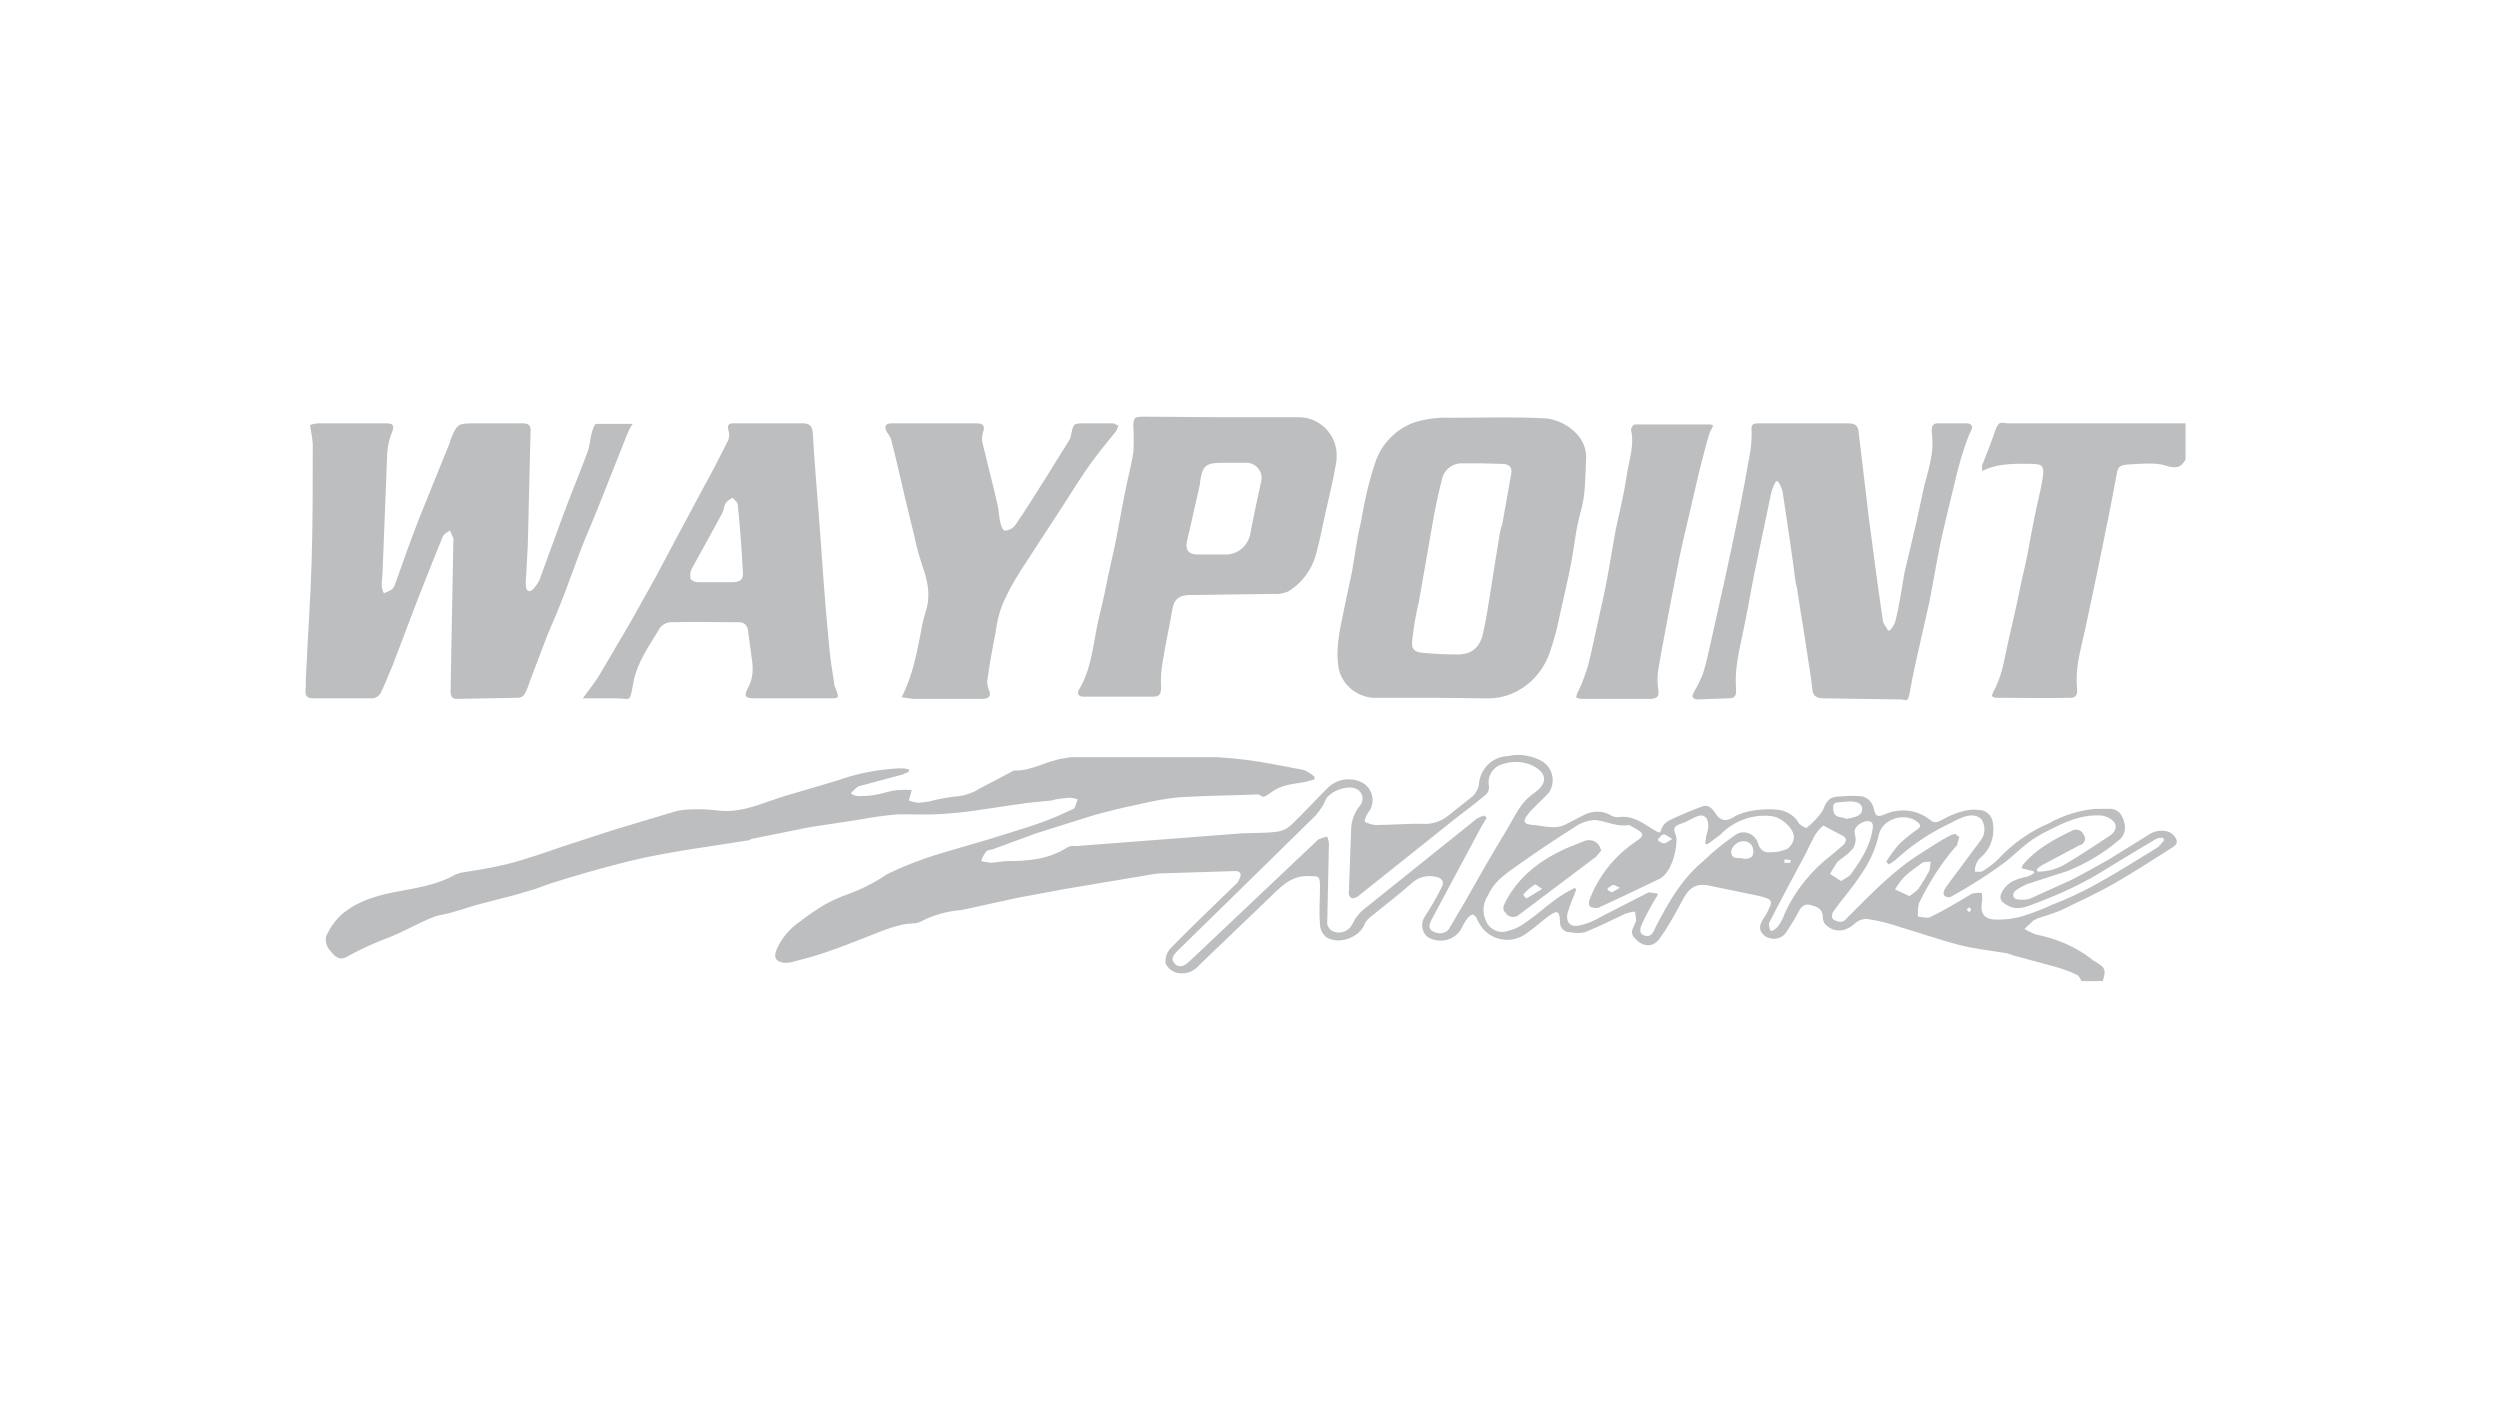 <?xml version="1.0" encoding="utf-8"?>
<!-- Generator: Adobe Illustrator 22.1.0, SVG Export Plug-In . SVG Version: 6.00 Build 0)  -->
<svg version="1.1" id="Layer_1" xmlns="http://www.w3.org/2000/svg" xmlns:xlink="http://www.w3.org/1999/xlink" x="0px" y="0px"
	 viewBox="0 0 450 253" style="enable-background:new 0 0 450 253;" xml:space="preserve">
<style type="text/css">
	.st0{fill:none;}
	.st1{fill:#BCBEC0;}
</style>
<rect class="st0" width="450" height="253"/>
<title>ram_danesse</title>
<g id="_1VBEK0">
	<path class="st1" d="M374.7,176.6c-0.3-0.4-0.5-1-0.8-1.1c-1.4-0.7-2.9-1.2-4.4-1.6l-7-1.9l-1.2-0.4c-3-0.5-6-0.8-9-1.6
		s-6.8-2.1-10.2-3.1c-2-0.7-4-1.2-6.1-1.5c-0.8,0-1.6,0.3-2.2,0.9c-1.8,1.6-3.9,1.6-5.4-0.1c-0.2-0.4-0.3-0.8-0.3-1.3
		c-0.1-1.4-1.1-1.7-2.2-2s-1.7,0.3-2.2,1.3s-1.5,2.6-2.3,3.8c-0.9,1.1-2.5,1.3-3.7,0.5c-1.1-0.9-1.2-1.8-0.2-3.3s0.3-0.3,0.4-0.6
		c1.4-2.6,1.3-2.7-1.6-3.4l-8.7-1.8c-2.4-0.5-3.7,0.5-4.9,2.9c-1.2,2.3-2.5,4.6-4,6.7c-1.3,1.7-3.1,1.4-4.4-0.1
		c-0.6-0.5-0.7-1.3-0.3-2l0.5-1.1c0-0.6-0.1-1.1-0.2-1.7c-0.6,0-1.2,0.2-1.8,0.4c-2.4,1.1-4.7,2.3-7.2,3.3c-0.9,0.2-1.7,0.2-2.6,0
		c-1,0.1-1.9-0.7-1.9-1.7c0-0.1,0-0.3,0-0.4c-0.1-1.7-0.5-1.9-1.9-0.9s-2.9,2.4-4.4,3.4c-2.7,1.8-6.3,1-8-1.6
		c-0.2-0.3-0.4-0.7-0.6-1.1c-0.1-0.4-0.4-0.7-0.8-0.9c-0.3,0.1-0.6,0.3-0.9,0.6c-0.5,0.7-0.9,1.4-1.3,2.2c-1.3,2-4,2.5-6,1.2
		c0,0,0,0,0,0c-1-0.9-1.2-2.4-0.5-3.5c1.1-1.7,2.1-3.4,3-5.2c0.7-1.2,0.2-1.9-1.1-2.1c-1.5-0.3-3,0.1-4.1,1.1
		c-2.5,2.2-5.1,4.2-7.7,6.3c-0.3,0.3-0.6,0.6-0.8,1c-0.9,2.6-4.9,4-7.1,2.4c-0.6-0.6-1-1.4-1-2.2c-0.2-2.3,0-4.6,0-6.8
		s-0.4-1.8-1.9-1.9c-3.4-0.2-5.3,2.1-7.4,4.1l-11.9,11.4c-1,1.1-2,2.1-3.8,2c-1.2,0-2.3-0.7-2.8-1.8c-0.1-0.9,0.2-1.9,0.8-2.6
		c3.8-3.9,7.7-7.6,11.6-11.4c0.4-0.3,0.7-0.7,0.9-1.2c0.5-0.9,0.1-1.5-0.9-1.4l-12.9,0.4c-1.1,0-2.1,0.2-3.2,0.4l-14.3,2.4l-8.6,1.6
		l-8.7,1.9l-1.4,0.3c-2.6,0.2-5.1,0.9-7.4,2.1c-0.4,0.2-0.8,0.3-1.3,0.3c-2.8,0.1-5.4,1.3-8,2.3s-5.3,2.1-8,3s-3.8,1.1-5.6,1.6
		c-0.6,0.2-1.1,0.2-1.7,0.2c-1.5-0.2-1.9-1-1.3-2.4c0.9-2.1,2.4-3.8,4.3-5.1c1.4-1.1,2.9-2.1,4.4-3c1.3-0.7,2.6-1.3,4-1.8
		c2.5-0.9,4.9-2.1,7.1-3.6c2.2-1.1,4.4-2,6.7-2.8c2.2-0.8,4.5-1.4,6.8-2.1l4.8-1.4c3.1-1,6.3-1.9,9.4-3c2-0.7,4-1.6,5.9-2.5
		c0.4-0.2,0.5-1.1,0.8-1.7c-0.5-0.2-1.1-0.3-1.7-0.3c-1,0.1-2.1,0.2-3.1,0.5l-4.1,0.4c-4.6,0.6-9.3,1.5-13.9,1.9s-6.6,0.1-9.8,0.2
		c-2.2,0.2-4.4,0.5-6.5,0.9l-9.2,1.4l-10.4,2.1c-0.3,0.1-0.5,0.3-0.8,0.3l-10.4,1.6c-3.6,0.6-7.2,1.2-10.8,2.1s-7.3,1.9-10.9,3
		c-2,0.6-4,1.2-6,2l-4.1,1.2l-6.2,1.6c-2.2,0.6-4.5,1.5-6.8,1.9s-6.9,3.3-10.5,4.5c-2.2,0.9-4.4,1.9-6.5,3.1
		c-1.4,0.7-2.2-0.4-2.8-1.1c-0.7-0.7-1-1.7-0.8-2.7c0.7-1.5,1.6-2.8,2.8-3.9c2.7-2.3,5.9-3.3,9.4-4s7.7-1.2,11.1-3.2l0.9-0.3
		c2.5-0.4,5.1-0.8,7.7-1.4c2.6-0.6,4.3-1.2,6.5-1.9l4.1-1.4l9.2-3l11-3.3c1-0.3,2-0.4,3-0.4c1.6-0.1,3.3,0,4.9,0.2
		c3.4,0.4,6.4-0.7,9.5-1.8s4.3-1.3,6.5-2l5.4-1.6c3.6-1.3,7.3-2,11.1-2.2c0.6,0,1.2,0,1.8,0.2v0.4l-1.1,0.5l-7.8,2.1
		c-0.5,0.1-0.9,0.7-1.4,1.1s1.1,0.8,1.6,0.7c1.5,0,2.9-0.2,4.3-0.6c1.6-0.5,3.2-0.6,4.9-0.5l-0.5,1.9c0.6,0.2,1.3,0.4,1.9,0.4
		l1.6-0.2c1.5-0.4,3-0.7,4.6-0.9c1.7-0.1,3.3-0.6,4.7-1.5l6.1-3.2h0.3c3.1,0,5.7-1.8,8.7-2.2l1.1-0.2h26.6c3.3,0.2,6.5,0.6,9.7,1.2
		l5.8,1.1c0.7,0.3,1.3,0.7,1.9,1.2v0.5l-1.9,0.5c-2,0.3-4.2,0.5-6,1.9s-1.5,0.3-2.3,0.3c-4.6,0.2-9.3,0.2-13.9,0.5
		c-2.6,0.2-5.1,0.7-7.6,1.3c-2.6,0.5-5.3,1.2-7.9,1.9l-10.5,3.3l-7.9,2.9c-0.4,0.1-0.9,0.1-1.1,0.4c-0.4,0.5-0.7,1.1-0.9,1.7
		c0.6,0.1,1.1,0.2,1.7,0.3c1,0,1.9-0.3,2.9-0.3c3.8,0,7.5-0.3,10.8-2.4c0.5-0.3,1-0.4,1.6-0.3l30-2.3c2.1-0.1,4.2,0,6.3-0.3
		c0.9-0.1,1.7-0.5,2.4-1.1c2.3-2.2,4.4-4.5,6.6-6.7s5.2-1.9,6.8-0.7c1.5,1.2,1.8,3.4,0.7,4.9c0,0-0.1,0.1-0.1,0.1
		c-0.3,0.5-0.6,1.1-0.7,1.7c0.6,0.3,1.2,0.5,1.9,0.6c3,0,6-0.3,9-0.2c1.5,0,3-0.5,4.2-1.5l4.4-3.5c0.6-0.6,1-1.3,1.1-2.1
		c0.2-2.8,2.4-5,5.2-5.1c2.2-0.5,4.4-0.1,6.3,1c1.8,1.2,2.3,3.6,1.2,5.4c-0.1,0.2-0.3,0.4-0.5,0.6c-1.1,1.2-2.4,2.2-3.4,3.5
		s-0.7,1.8,1,1.9s3.9,0.9,5.8-0.1l3.5-1.8c1.5-0.7,3.3-0.7,4.7,0.2c0.4,0.2,0.8,0.3,1.3,0.3c2.4-0.4,4.2,0.9,6.1,2.1
		s1.3,0.5,1.8-0.3c0.3-0.6,0.8-1,1.4-1.3c1.9-0.9,3.8-1.7,5.7-2.4c1.1-0.5,1.9,0.3,2.4,1.1s1.4,2,3.3,0.8s5.5-1.7,8.4-1.3
		c1.4,0.3,2.7,1.1,3.4,2.4c0.3,0.4,1.3,0.9,1.4,0.8c1.1-0.9,2.1-1.9,2.9-3.1c0.5-1.3,1-2.4,2.5-2.5c1.4-0.1,2.8-0.2,4.2-0.1
		c1.3,0.1,2.3,1.1,2.5,2.4c0.3,1.3,0.7,1.4,1.9,0.9c2.7-1.2,5.8-0.9,8.1,0.9c0.8,0.7,1.3,0.6,2.2,0.1s4.1-2.2,6.6-1.8
		c1.3-0.1,2.5,1,2.6,2.3c0.4,2.2-0.3,4.5-1.9,6c-0.9,0.7-1.4,1.7-1.3,2.8c0.5,0,1.1,0.1,1.4-0.1c1.1-0.7,2.2-1.5,3.1-2.5
		c2.5-2.6,5.5-4.7,8.8-6.1c2.5-1.4,5.3-2.3,8.2-2.6h2.9c1.6,0.1,2.2,1.3,2.5,2.6c0.3,1.2-0.1,2.4-1.1,3.1c-2.7,2.3-5.9,4.2-9.2,5.5
		l-7.1,2.3c-0.8,0.3-1.5,0.7-2.2,1.2c-0.3,0.2-0.5,0.6-0.4,1c0,0.3,0.5,0.6,0.8,0.6c0.7,0.1,1.4,0.1,2.1-0.1l7.3-3.3
		c2.4-1.2,4.7-2.5,7-3.8l7.4-4.6c1.3-0.8,3.3-0.8,4.2,0.2s0.8,1.6-0.1,2.2c-3.5,2.2-7,4.5-10.5,6.5s-6.3,3.2-9.5,4.8
		c-1.4,0.6-2.8,1-4.3,1.5l-0.8,0.4l-1.6,1.5c0.6,0.4,1.3,0.7,2,1c3.6,0.7,7,2.1,9.9,4.3c0.2,0.2,0.4,0.4,0.7,0.5
		c2,1.2,2.1,1.5,1.5,3.6L374.7,176.6z M267.2,146.8l0.4,0.4c-0.5,0.9-1.1,1.8-1.6,2.8l-8.4,15.7c-0.6,1.2-0.3,1.9,1,2.2
		c0.9,0.3,2-0.1,2.4-1l2.7-4.6c2.3-4,4.5-8,6.9-11.9s2.8-5.7,5.6-7.7s2-3.9-0.8-5.1c-1.6-0.6-3.5-0.6-5.1,0
		c-1.6,0.5-2.6,2.1-2.3,3.8c0.1,0.6-0.1,1.2-0.5,1.6c-2.1,1.8-4.4,3.4-6.6,5.2l-16.3,13c-0.3,0.3-0.8,0.5-1.3,0.5
		c-0.4-0.3-0.6-0.7-0.5-1.2c0.1-3.7,0.3-7.4,0.4-11.1c0-1.6,0.6-3.2,1.6-4.4c0.7-0.8,0.6-2-0.2-2.7c-0.1-0.1-0.2-0.2-0.3-0.2
		c-1.5-1-5,0.3-5.7,1.9c-0.4,1-1.1,2-1.8,2.8l-15.7,15.4l-9.2,9c-0.7,0.7-1.2,1.4-0.5,2.2s1.6,0.6,2.4-0.1l1.2-1.1l22.3-21.1
		c0.5-0.2,1-0.4,1.6-0.5c0.2,0.5,0.3,0.9,0.3,1.4l-0.3,14.3c0.1,0.6,0.6,1.2,1.2,1.4c1.4,0.5,2.8-0.2,3.4-1.5c0.4-0.9,1-1.6,1.7-2.3
		l20.7-16.6C266.3,147.1,266.8,146.9,267.2,146.8z M307.3,152l-0.4-0.2c0.1-0.4,0.2-0.9,0.2-1.3c0.2-0.6,0.4-1.3,0.4-2
		c-0.1-1.6-1-2.1-2.4-1.4s-1.7,0.9-2.6,1.2s-1.5,0.7-0.9,1.9s-0.4,6.8-2.9,8l-6.7,3.2l-4.3,2c-0.5,0.1-1,0-1.5-0.2
		c-0.2-0.4-0.3-0.8-0.1-1.2c1.6-4.3,4.5-7.9,8.3-10.5c1.6-1,1.6-1.5-0.1-2.4s-0.7-0.6-1-0.6c-2.1,0.4-4-0.6-6-0.9
		c-1.4,0-2.8,0.5-3.9,1.3c-3.5,2.2-6.9,4.5-10.3,6.9s-4.2,3.2-5.4,5.6c-0.8,1.3-0.9,3-0.2,4.4c0.6,1.5,2.3,2.3,3.8,1.8
		c1.3-0.3,2.5-0.9,3.5-1.7c1.8-1.2,3.4-2.7,5.2-4c1.1-0.8,2.3-1.5,3.5-2.1l0.2,0.4c-0.5,1.3-1.1,2.7-1.5,4s0.1,2.8,2,2.4
		c1.5-0.3,2.9-0.9,4.2-1.7l8.2-4.2c0.4-0.2,1,0.1,1.6,0.1s-0.3,1-0.5,1.4c-0.7,1.2-1.4,2.5-2,3.8c-0.4,0.8-0.9,2,0.3,2.4
		s1.6-0.6,2-1.5c2.3-4.5,4.8-8.8,8.7-12l1.4-1.3c1.4-1.2,2.9-2.4,4.4-3.4c1.3-0.8,2.9-0.3,3.7,1c0.1,0.2,0.2,0.5,0.3,0.7
		c0.2,1,1.2,1.7,2.2,1.5c0.1,0,0.1,0,0.2,0c1,0,1.9-0.2,2.8-0.6c0.7-0.5,1.1-1.2,1.2-2c0.1-1.7-2.4-3.8-4.1-3.9
		c-3.4-0.4-6.8,0.9-9.2,3.4L307.3,152z M340,155.6l-0.5-0.5c0.8-1.2,1.6-2.4,2.6-3.4c1-0.9,2-1.7,3-2.4c0.6-0.4,0.7-0.8,0.1-1.3
		c-2.3-1.9-6.4-0.6-7,2.2c-0.6,2.7-1.8,5.3-3.5,7.6c-1.4,2.2-3.2,4.1-4.7,6.3c-0.3,0.3-0.3,1.2-0.1,1.3c0.5,0.4,1.1,0.6,1.7,0.5
		c0.4-0.1,0.8-0.6,1.2-1c4.1-4.1,8.1-8.3,13.1-11.4c1.6-1,3.2-2.1,4.9-3s1.2,0.1,1.9,0.1l-0.5,1.7h-0.1c-2.7,3.1-4.9,6.6-6.7,10.3
		c-0.2,0.8-0.2,1.6-0.2,2.4c0.8,0,1.8,0.4,2.4,0c2.5-1.2,4.9-2.7,7.3-4.1c0.6-0.2,1.2-0.2,1.8-0.2c0.1,0.5,0.1,0.9,0.1,1.4
		c-0.4,2,0.1,3.2,2,3.4c1.8,0.1,3.6-0.1,5.3-0.6c1.9-0.6,3.7-1.3,5.4-2.1c2.4-0.9,4.7-2,7-3.2c3.9-2.1,7.7-4.5,11.6-6.9
		c0.6-0.3,1-1,1.5-1.5l-0.3-0.4c-0.4,0-0.8,0-1.2,0.2l-6.5,3.9c-2.3,1.4-4.6,2.9-7,4.1c-2.5,1.3-5.1,2.4-7.7,3.4
		c-1.7,0.6-3.4,1.6-5.3,0.7s-1.8-1.8-0.9-3.1s2.5-1.9,4.2-2.2c0.5-0.2,0.9-0.4,1.3-0.7l-0.2-0.3l-2.1-0.5c0.1-0.3,0.1-0.5,0.2-0.6
		c2.4-2.9,5.6-4.6,8.9-6.2c0.7-0.4,1.6-0.1,2,0.6c0,0.1,0.1,0.1,0.1,0.2c0.4,0.6,0.2,1.3-0.4,1.7c-0.1,0.1-0.2,0.1-0.3,0.1l-6.6,3.5
		c-0.4,0.2-0.8,0.5-1.2,0.9l0.2,0.4c1.8,0,3.6-0.5,5.2-1.5c2.7-1.6,5.2-3.3,7.8-5c0.9-0.6,1.4-1.6,0.7-2.5c-0.6-0.6-1.4-1-2.2-1.1
		c-3.8-0.3-7.1,1.4-10.4,3.1s-4.7,3.5-7,5.3c-3.1,2.3-6.3,4.3-9.7,6.2c-0.2,0.2-0.8,0.1-1.1-0.1s-0.3-0.6-0.2-0.9
		c0.2-0.5,0.5-0.9,0.8-1.3l5.8-7.8c0.9-1.1,0.9-2.6,0.2-3.8c-1-1-2.2-0.8-3.4-0.4c-0.7,0.3-1.4,0.6-2.1,1c-3.6,1.7-7,3.9-9.9,6.6
		C340.9,155,340.5,155.3,340,155.6L340,155.6z M328.2,148.6c-0.6,0.5-1.1,1.1-1.5,1.7c-0.6,1.1-1.1,2.2-1.7,3.4
		c-2.2,4.1-4.4,8.2-6.5,12.3c-0.2,0.3,0,0.9,0.1,1.4s1.1-0.2,1.4-0.6c0.6-0.8,1-1.6,1.3-2.5c1.9-4.1,4.8-7.7,8.5-10.5l2-1.7
		c0.5-0.5,0.7-1.2,0-1.6S329.5,149.3,328.2,148.6L328.2,148.6z M331.4,158.6c0.7-0.5,1.5-0.8,1.8-1.3c1.8-2.5,3.5-5.1,3.9-8.3
		c0.1-0.8-0.2-1.2-1-1.2s-2.7,1-2.2,2.5c0.3,1,0,2.2-0.8,2.9c-0.7,0.8-1.7,1.3-2.4,2c-0.5,0.7-0.9,1.4-1.3,2.1L331.4,158.6z
		 M343.7,161.3c0.6-0.4,1.1-0.8,1.6-1.3c0.7-1,1.4-2.2,2-3.3c0.1-0.5,0.2-1.1,0.2-1.6c-0.5,0-1,0-1.5,0.2c-1.1,0.8-2.2,1.6-3.2,2.5
		c-0.7,0.7-1.2,1.5-1.7,2.3L343.7,161.3z M332.3,147.4c2.1-0.3,2.9-0.8,2.9-1.8s-1.1-1.5-2.9-1.3s-2.5-0.1-2.3,1.5
		S331.5,146.9,332.3,147.4L332.3,147.4z M313.9,154.6c1.1,0,1.7-0.3,1.7-1.3s-0.5-1.8-1.7-1.9c-1.1,0-2.1,0.8-2.3,1.9
		C311.7,155,313.2,154.2,313.9,154.6L313.9,154.6z M301,151c-0.8-0.4-1.2-0.9-1.6-0.8s-0.6,0.5-0.9,0.8s0.6,0.8,1,0.8
		S300.2,151.5,301,151L301,151z M291.6,159.8c-0.7-0.3-1-0.6-1.3-0.5s-0.6,0.4-0.9,0.6s0.5,0.7,0.8,0.7L291.6,159.8z M321.2,154.7
		v0.6h1c0.1,0,0.1-0.3,0.1-0.5L321.2,154.7z M354.4,164.2c0.2-0.2,0.4-0.3,0.4-0.5l-0.3-0.4l-0.5,0.4L354.4,164.2z"/>
	<path class="st1" d="M393.4,82.7c-0.8,1.5-1.7,1.7-3.6,1.1s-4.5-0.3-6.7-0.2s-1.9,1.1-2.2,2.3c-0.9,4.9-1.9,9.8-2.9,14.7
		s-1.6,7.6-2.4,11.4s-1.2,5-1.6,7.5c-0.2,1.6-0.3,3.1-0.1,4.7c0,0.9-0.3,1.4-1.1,1.4c-4.6,0.1-9.1,0-13.7,0l-0.6-0.3l0.3-0.8
		c1.6-2.8,2-6,2.7-9.1s1.4-6,2-9s1-4.3,1.4-6.4s1-5.5,1.6-8.3s0.9-3.8,1.2-5.8s-0.1-2.4-2-2.4s-6-0.3-8.9,1.3c0-0.6-0.1-0.9,0-1.1
		c0.8-2,1.6-4,2.3-6.1s1.3-1.4,2.4-1.4h31.9L393.4,82.7z"/>
	<path class="st1" d="M55.8,76.5c0.6-0.2,1.1-0.3,1.7-0.3h12c1.3,0,1.5,0.4,1.1,1.5c-0.5,1.2-0.8,2.5-0.9,3.8
		c-0.3,6.9-0.5,13.7-0.8,20.5c0,1.2-0.2,2.4-0.2,3.6c0.1,0.4,0.2,0.8,0.4,1.2c0.5-0.2,0.9-0.4,1.3-0.6c0.3-0.2,0.6-0.6,0.7-1
		c1.4-3.9,2.7-7.7,4.2-11.5s3.8-9.4,5.7-14.1v-0.2c1.3-3.2,1.3-3.2,4.8-3.2H94c1.1,0,1.6,0.3,1.5,1.5c-0.2,6.9-0.3,13.7-0.5,20.5
		l-0.3,5.6c-0.1,0.7-0.1,1.3,0,2c0.2,0.7,0.7,0.8,1.2,0.3c0.5-0.5,0.9-1.1,1.2-1.7l4.2-11.5c1.4-3.8,3-7.6,4.4-11.4
		c0.5-1.2,0.5-2.6,0.9-3.9c0.4-1.3,0.6-1.3,1-1.3h6.3c-0.5,0.6-0.8,1.4-1.1,2.1l-5,12.6c-1,2.6-2.2,5.2-3.2,7.8l-2.9,7.8
		c-1,2.7-2.1,5.2-3.2,7.8l-3,7.9c-0.3,0.9-0.6,1.8-1.1,2.7c-0.3,0.4-0.7,0.6-1.2,0.6l-10.8,0.2c-0.9,0.1-1.3-0.4-1.3-1.3
		c0.2-9,0.3-18,0.5-27c0-0.2,0.1-0.4,0-0.6L81,95.5c-0.5,0.3-1.1,0.6-1.3,1.1c-1.7,4.1-3.3,8.2-4.9,12.3l-4.1,10.8
		c-0.7,1.7-1.4,3.4-2.2,5.1c-0.3,0.5-0.8,0.8-1.4,0.9H56.4c-1,0-1.5-0.3-1.4-1.4s0-2,0.1-3c0.3-6.8,0.8-13.6,1-20.4s0.2-14,0.2-21
		C56.2,78.8,56,77.6,55.8,76.5z"/>
	<path class="st1" d="M258.1,125.6H247c-2.9-0.3-5.3-2.3-6-5.1c-0.7-3.7,0.2-7.2,0.9-10.7l1.5-7.1c0.5-3,0.9-6,1.6-8.9
		c0.6-3.6,1.4-7.2,2.6-10.7c1.1-3.2,3.6-5.8,6.8-7c2.1-0.7,4.4-1,6.6-0.9c5.7,0,11.3-0.2,17,0.1c3.1,0.1,7.7,2.9,7.5,7.2
		s-0.1,6.5-1,9.7s-1.1,6.1-1.7,9.2s-1.4,6.4-2.1,9.6c-0.4,2-0.9,4-1.6,6c-1,3.3-3.3,6.1-6.4,7.6c-1.8,0.9-3.8,1.2-5.8,1.1
		L258.1,125.6z M266.5,83.4h-3.4c-1.8,0-3.3,1.3-3.6,3.1c-0.5,1.9-0.9,3.8-1.3,5.8c-0.9,5.3-1.9,10.7-2.8,16
		c-0.1,0.4-0.2,0.9-0.3,1.3c-0.4,1.9-0.7,3.8-0.9,5.7c-0.2,1.5,0.4,2.1,1.9,2.2c2,0.2,3.9,0.3,5.9,0.3c2.9,0.1,4.4-1.2,5-4
		s0.9-4.9,1.3-7.4s1.1-7,1.7-10.6c0.1-0.5,0.2-0.9,0.4-1.4c0.5-3,1.1-6,1.6-9c0.3-1.2-0.3-1.9-1.6-1.9L266.5,83.4z"/>
	<path class="st1" d="M324.7,76.2h7.7c1.7,0,2.1,0.4,2.2,2l1.8,15.1c0.8,6.1,1.6,12.2,2.5,18.3c0,0.6,0.6,1.2,0.9,1.8
		s1.3-1.1,1.4-1.7c0.7-2.8,1.1-5.7,1.6-8.6l2.1-8.9l1.5-6.9c0.5-1.8,1-3.6,1.3-5.5c0.2-1.4,0.2-2.7,0-4.1c0-0.9,0.1-1.5,1.1-1.5h5.1
		c1.1,0,1.3,0.6,0.8,1.5s-1.8,4.8-2.4,7.3l-2.1,8.7c-0.5,2.1-1,4.3-1.4,6.5s-1,5.4-1.5,8.1l-2.1,9.3c-0.5,2.2-1,4.5-1.4,6.8
		s-0.6,1.5-1.7,1.5l-13.8-0.2c-1.3,0-2-0.4-2.1-1.7s-0.5-3.8-0.8-5.7c-0.6-4.1-1.3-8.1-1.9-12.2l-0.3-1.4c-0.7-5.4-1.5-10.7-2.3-16
		c-0.1-0.8-0.8-2.2-1.1-2.1s-0.8,1.4-1,2.2l-2.1,10c-0.4,2.1-0.9,4.2-1.3,6.4s-1,5.5-1.6,8.3s-0.9,4.2-1.2,6.4
		c-0.2,1.5-0.2,2.9-0.1,4.4c0,1-0.3,1.4-1.3,1.4l-5.7,0.2c-0.3,0-0.6-0.1-0.8-0.4c-0.2-0.2,0.1-0.6,0.2-0.9c0.6-1,1.1-2.1,1.6-3.2
		c0.7-2.2,1.1-4.3,1.6-6.5l2.1-9.4c0.4-2,0.9-4,1.3-6s1.1-5.2,1.6-7.7s1.3-6.8,1.9-10.2c0.2-1.2,0.3-2.5,0.3-3.7
		c-0.1-1.5,0-1.7,1.5-1.7L324.7,76.2z"/>
	<path class="st1" d="M219.8,75.1h13.8c3.8-0.1,7,3,7,6.8c0,0.5,0,1-0.1,1.4c-0.5,3.1-1.3,6.2-2,9.4s-0.9,4.4-1.5,6.6
		c-0.7,3-2.5,5.6-5.2,7.2c-0.8,0.3-1.6,0.5-2.5,0.4l-15.1,0.2c-2,0-2.9,0.8-3.2,2.7s-1.2,6.1-1.7,9.2c-0.3,1.6-0.4,3.2-0.3,4.8
		c0,1.1-0.3,1.6-1.4,1.6H195c-1,0-1.2-0.7-0.7-1.4c2.4-4.1,2.5-8.8,3.6-13.2s1.3-6.1,2-9.1s0.9-4.1,1.3-6.2s1-5.5,1.6-8.3
		s0.9-3.8,1.2-5.8c0.1-1.5,0.1-3.1,0-4.6c0-1.6,0.2-1.8,1.8-1.8L219.8,75.1z M221.5,83.3H220c-3,0-3.6,0.6-4,3.5v0.3
		c-0.8,3.4-1.5,6.8-2.3,10.1c-0.4,1.6,0.1,2.5,1.6,2.6h5.8c1.9-0.2,3.4-1.6,3.9-3.4c0.6-3.3,1.3-6.5,2-9.7c0.4-1.4-0.5-2.9-1.9-3.3
		c-0.2,0-0.3-0.1-0.5-0.1H221.5z"/>
	<path class="st1" d="M104.9,125.7c1.2-1.6,2.2-2.9,3-4.2l5.7-9.7l4.3-7.7l4.2-7.9l4.4-8.2c1.6-2.9,3.1-5.8,4.6-8.8
		c0.2-0.6,0.2-1.2,0-1.8c-0.2-1,0.1-1.2,1-1.2h12.4c1.1,0,1.7,0.4,1.8,1.7c0.3,5.5,0.8,10.9,1.2,16.3c0.5,7.2,1,14.4,1.7,21.6
		c0.2,2.5,0.6,5,1,7.5c0,0.2,0.1,0.4,0.2,0.6c0.7,1.8,0.7,1.8-1.2,1.8H136c-1.9,0-2.2-0.3-1.3-2s0.9-3.4,0.6-5.3l-0.6-4.5
		c-0.1-1.4-0.7-2-2.1-1.9c-3.9,0-7.9-0.1-11.8,0c-0.8,0-1.5,0.4-2,1c-1.9,3.2-4.1,6.1-4.8,9.9c-0.7,3.8-0.4,2.8-3.2,2.8L104.9,125.7
		z M128.7,104.8h3c1.6,0,2.2-0.5,2-2.1c-0.2-4-0.5-7.9-0.9-11.8c0-0.5-0.6-0.9-0.9-1.3c-0.5,0.2-1,0.6-1.3,1
		c-0.3,0.5-0.3,1.2-0.6,1.8l-5.5,10c-0.3,0.6-0.3,1.2-0.2,1.8c0.3,0.4,0.9,0.6,1.4,0.6H128.7z"/>
	<path class="st1" d="M162.3,125.5c2-3.9,2.7-7.9,3.5-11.9c0.2-1.4,0.6-2.8,1-4.1c0.7-2.7,0.1-5.2-0.8-7.7c-0.5-1.6-1-3.2-1.3-4.8
		l-1.8-7.4c-0.8-3.5-1.6-7-2.5-10.5c-0.2-0.5-0.5-1-0.8-1.4c-0.5-1-0.2-1.5,0.9-1.5h15.3c1.2,0,1.6,0.5,1.1,1.7
		c-0.1,0.5-0.2,1.1-0.1,1.6c0.9,3.8,1.9,7.6,2.8,11.5c0.2,1,0.2,2.1,0.5,3.2s0.6,1.4,1,1.3c0.6-0.1,1.2-0.4,1.6-0.9
		c2-2.9,3.9-6,5.8-9l4.1-6.6c0.1-0.2,0.1-0.5,0.2-0.7c0.4-2.1,0.4-2.1,2.6-2.1h4.9c0.3,0,0.7,0.3,1,0.4c-0.1,0.3-0.2,0.7-0.4,1
		c-1.6,2-3.2,3.9-4.7,6s-3.7,5.6-5.5,8.4s-4.8,7.3-7.1,10.9c-1.2,1.9-2.3,3.9-3.2,6c-0.6,1.6-1,3.3-1.2,5c-0.6,2.9-1.1,5.8-1.5,8.7
		c0,0.6,0.1,1.1,0.3,1.6c0.5,1.1,0,1.5-1,1.6h-12.6L162.3,125.5z"/>
	<path class="st1" d="M308.4,76.6c-0.3,0.5-0.6,1.1-0.8,1.7c-0.9,3.2-1.7,6.3-2.4,9.4s-1.4,6-2.1,9s-0.9,4.1-1.3,6.2
		s-1.1,5.5-1.6,8.3s-1.2,6.2-1.7,9.3c-0.2,1.2-0.2,2.5,0,3.7c0.2,1.2-0.3,1.5-1.3,1.6h-12.4c-0.4,0-0.8-0.1-1.1-0.3
		c0.1-0.4,0.2-0.8,0.4-1.1c0.7-1.4,1.2-2.9,1.7-4.4c0.8-3.1,1.4-6.2,2.1-9.3s1-4.4,1.4-6.6l1.5-8.6c0.7-3.3,1.5-6.5,2-9.8
		s1.4-5.5,0.8-8.3c-0.1-0.3,0.4-1,0.7-1h13.6L308.4,76.6z"/>
	<path class="st1" d="M288.2,153.1c-0.3,0.4-0.6,0.8-0.9,1.1l-13.8,10.4c-0.6,0.6-1.6,0.6-2.3,0c0-0.1-0.1-0.1-0.1-0.2
		c-0.8-0.7-0.5-1.3-0.1-2.1c2.4-4.6,6.3-7.5,10.9-9.6l3.5-1.4c1.2-0.3,2.4,0.3,2.7,1.5C288.2,152.9,288.2,153,288.2,153.1z
		 M277.6,160c-0.7-0.4-1.2-0.9-1.3-0.8c-0.8,0.5-1.5,1.1-2.1,1.8c-0.1,0,0.5,0.8,0.6,0.7L277.6,160z"/>
</g>
</svg>
